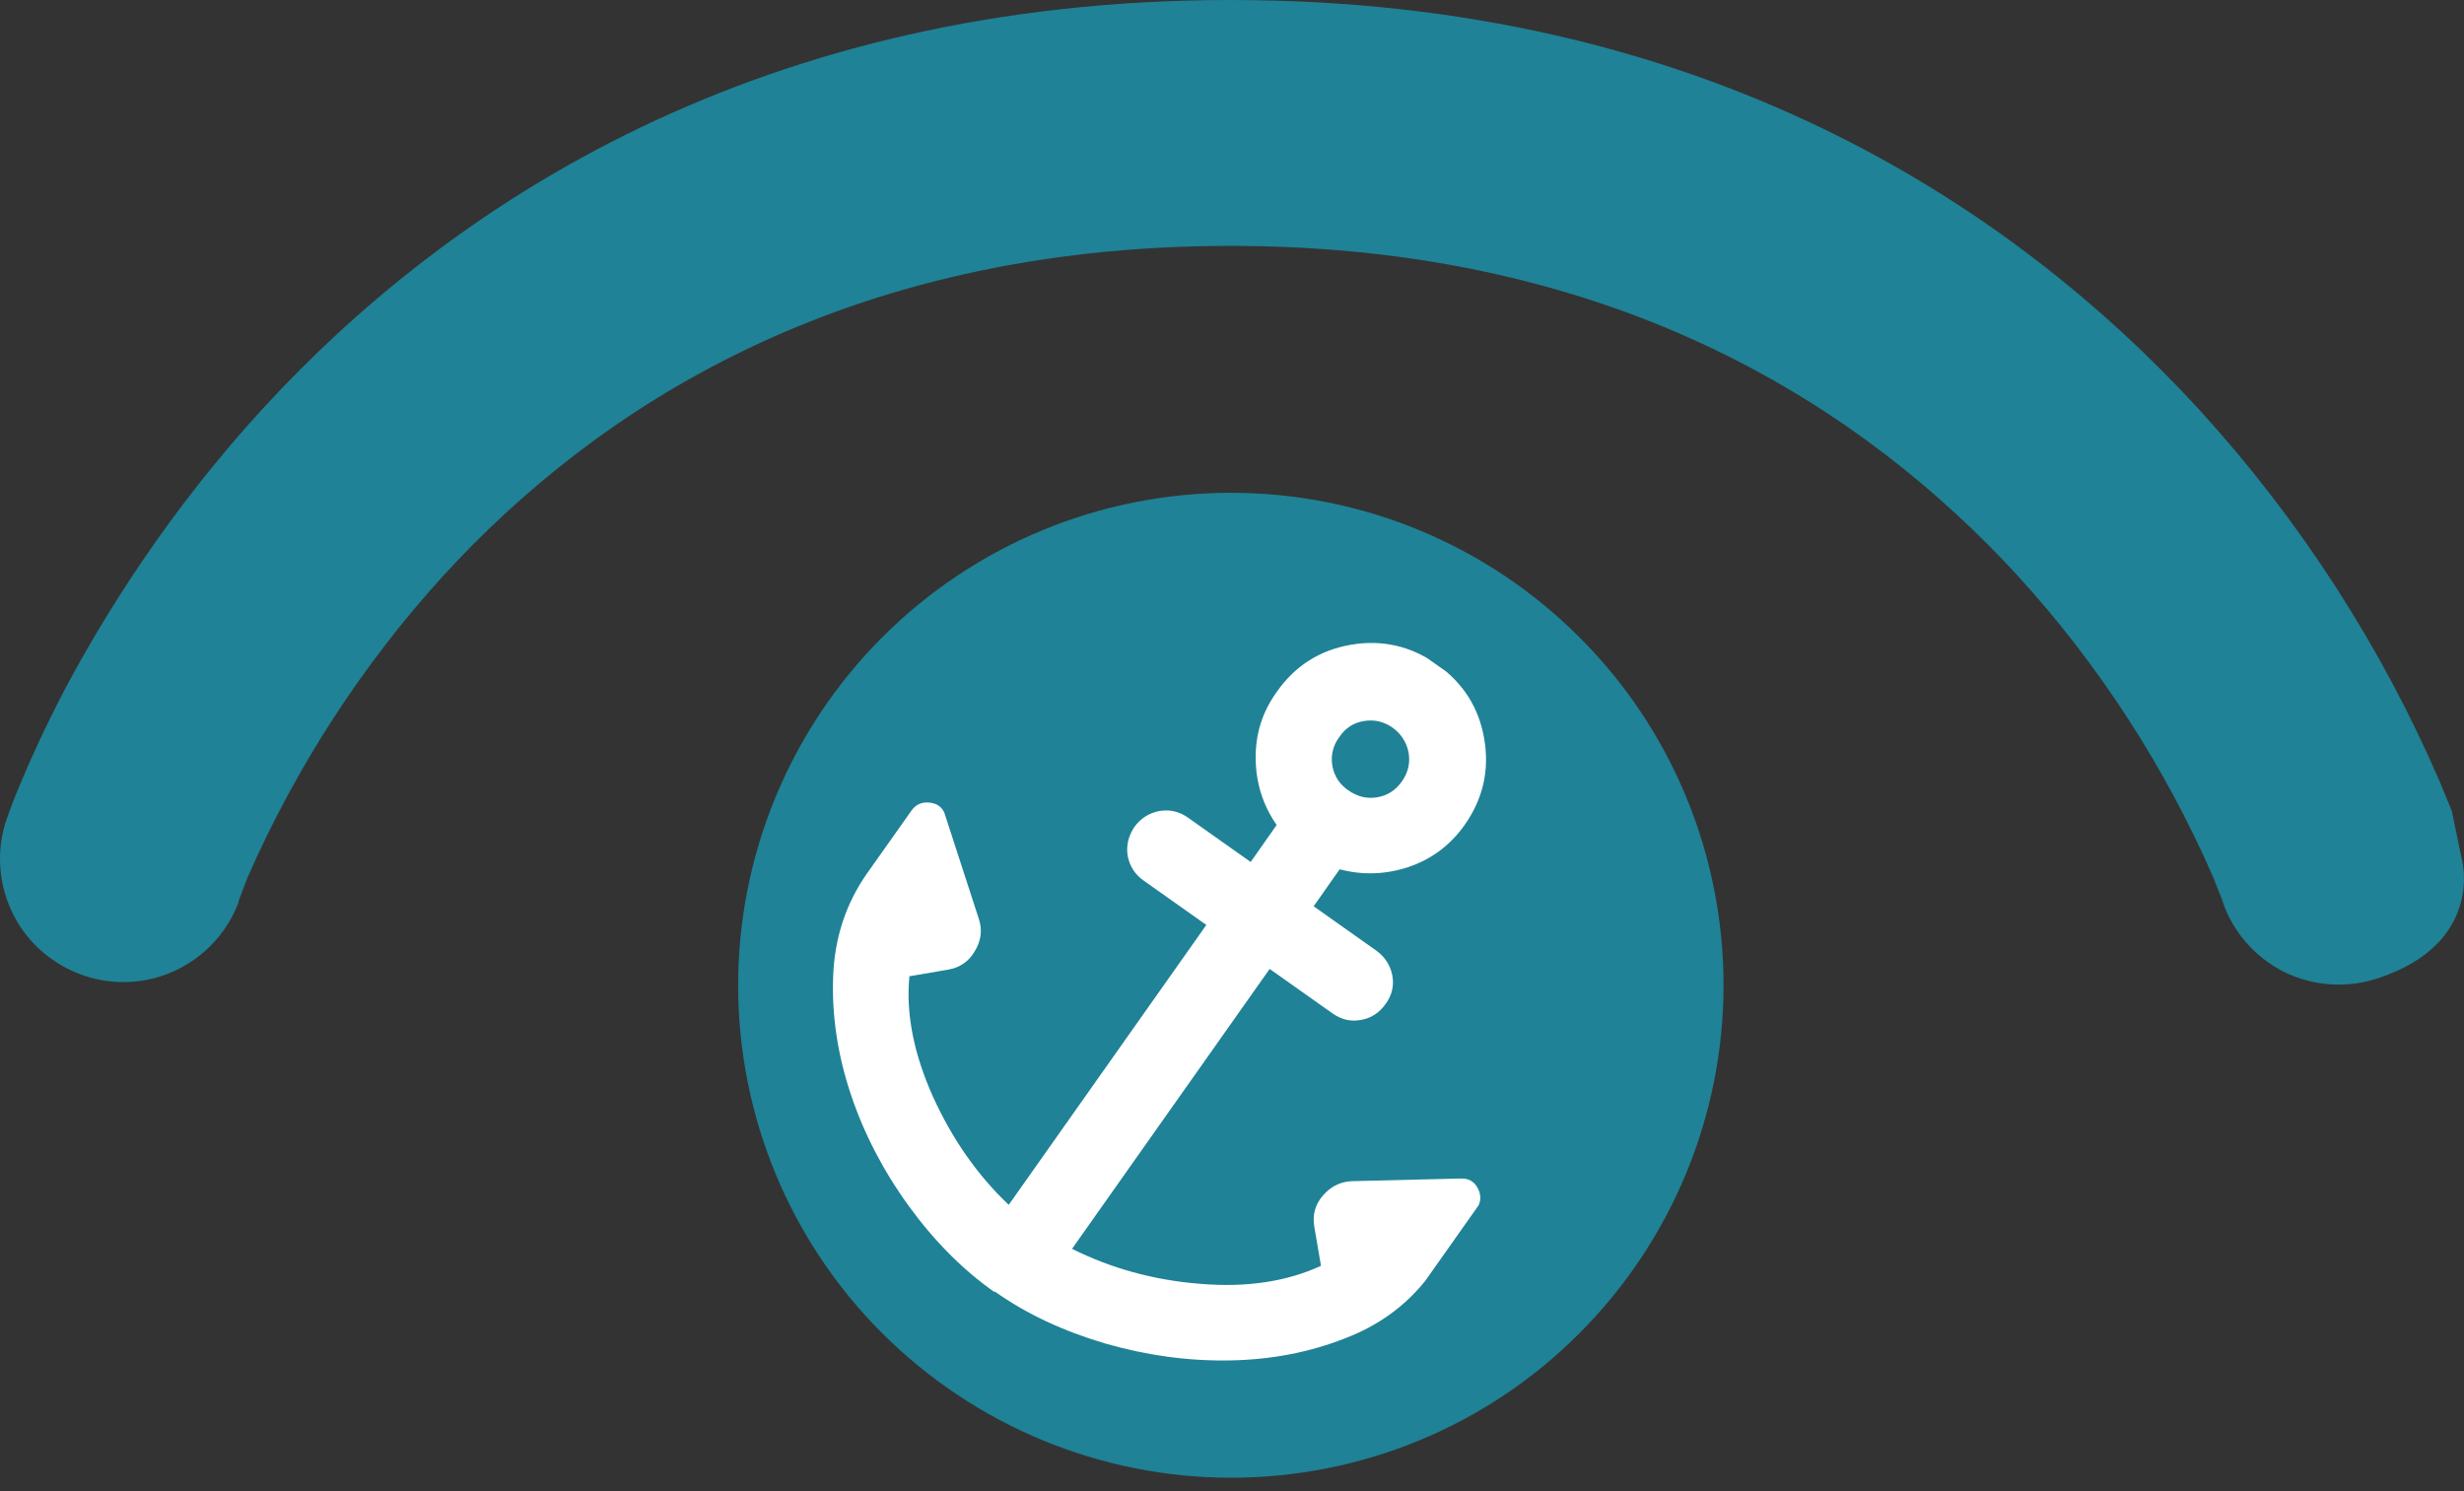 <?xml version="1.0" encoding="UTF-8"?>
<svg id="Layer_2" data-name="Layer 2" xmlns="http://www.w3.org/2000/svg" xmlns:xlink="http://www.w3.org/1999/xlink" viewBox="0 0 73.94 44.76">
  <rect x="0" y="0" width="73.94" height="44.76" fill="#333333" stroke="none"/>
  <defs>
    <style>
      .cls-1 {
        fill: #fff;
      }

      .cls-2 {
        clip-path: url(#clippath-1);
      }

      .cls-3 {
        fill: #1f8296;
      }

      .cls-4 {
        clip-path: url(#clippath);
      }

      .cls-5 {
        fill: none;
      }
    </style>
    <clipPath id="clippath">
      <rect class="cls-5" x="24.95" y="19" width="23.04" height="20.74" transform="translate(-8.55 42.22) rotate(-54.77)"/>
    </clipPath>
    <clipPath id="clippath-1">
      <rect class="cls-5" x="24.95" y="19" width="23.04" height="20.74" transform="translate(-8.55 42.22) rotate(-54.77)"/>
    </clipPath>
  </defs>
  <g id="Layer_1-2" data-name="Layer 1">
    <g id="_72e7691b60" data-name="72e7691b60">
      <path class="cls-3" d="m7.17,27.05c-.33.9-1,1.64-1.87,2.06s-1.86.48-2.78.17c-.91-.31-1.67-.95-2.11-1.81-.44-.86-.53-1.85-.25-2.77.14-.4.29-.81.46-1.2.29-.7.73-1.67,1.33-2.82,1.22-2.29,3.12-5.34,5.92-8.4C13.52,6.12,22.78,0,36.93,0s23.4,6.12,29.06,12.29c3.02,3.31,5.47,7.1,7.24,11.21l.34.83c.02.06.09.45.17.81l.15.72s.62,2.46-2.53,3.5c-.93.31-1.94.24-2.82-.19-.87-.44-1.54-1.2-1.85-2.13v-.02l-.05-.12-.23-.58c-1.45-3.32-3.43-6.38-5.88-9.06-4.51-4.9-11.88-9.88-23.61-9.88s-19.1,4.97-23.61,9.89c-2.44,2.68-4.42,5.74-5.88,9.06l-.22.58-.05.13Zm14.98,2.52c0-3.92,1.56-7.68,4.33-10.45s6.53-4.33,10.46-4.33,7.68,1.56,10.45,4.33c2.78,2.77,4.33,6.53,4.33,10.45s-1.56,7.68-4.33,10.45c-2.77,2.78-6.53,4.33-10.45,4.33s-7.68-1.56-10.46-4.33-4.33-6.53-4.33-10.45Z"/>
      <g class="cls-4">
        <g class="cls-2">
          <path class="cls-1" d="m29.83,38.77c-.95-.67-1.81-1.54-2.57-2.59-.76-1.05-1.34-2.17-1.73-3.34s-.57-2.34-.53-3.51c.04-1.17.38-2.21,1.02-3.12l1.33-1.88c.13-.19.32-.27.56-.24s.4.16.46.4l1.01,3.11c.1.32.06.64-.13.95-.18.31-.45.49-.79.55l-1.17.2c-.11,1.12.13,2.32.7,3.6.58,1.28,1.34,2.37,2.28,3.26l5.93-8.4-1.88-1.33c-.27-.19-.42-.44-.48-.74-.05-.31.02-.6.2-.87.19-.26.44-.42.75-.48.31-.05.59.01.86.2l1.88,1.33.78-1.11c-.41-.59-.62-1.25-.63-1.98-.01-.73.19-1.4.63-2.01.55-.79,1.3-1.26,2.23-1.42.94-.16,1.8.04,2.58.59.79.56,1.26,1.3,1.42,2.24.16.94-.04,1.8-.59,2.58-.43.61-1,1.03-1.68,1.26-.69.23-1.38.25-2.07.07l-.78,1.11,1.88,1.33c.26.19.42.44.48.74.06.31-.01.6-.2.86-.19.27-.44.43-.74.48-.31.06-.59-.01-.86-.2l-1.88-1.33-5.93,8.4c1.16.58,2.44.94,3.84,1.05,1.4.12,2.61-.07,3.63-.54l-.2-1.17c-.06-.35.02-.66.25-.93.23-.27.51-.42.86-.44l3.27-.08c.24-.01.42.08.53.3.11.22.09.42-.04.61l-1.33,1.88c-.64.91-1.51,1.58-2.6,2-1.09.43-2.25.65-3.49.67-1.24.02-2.48-.15-3.73-.51-1.25-.37-2.35-.88-3.31-1.56Zm10.63-15.05c.27.19.56.26.86.21.31-.05.56-.21.75-.48s.25-.56.2-.86c-.06-.31-.22-.56-.48-.75-.27-.19-.56-.25-.86-.2-.31.05-.56.21-.74.48-.19.26-.26.55-.21.86.06.32.22.56.48.74Z"/>
        </g>
      </g>
    </g>
  </g>
</svg>
